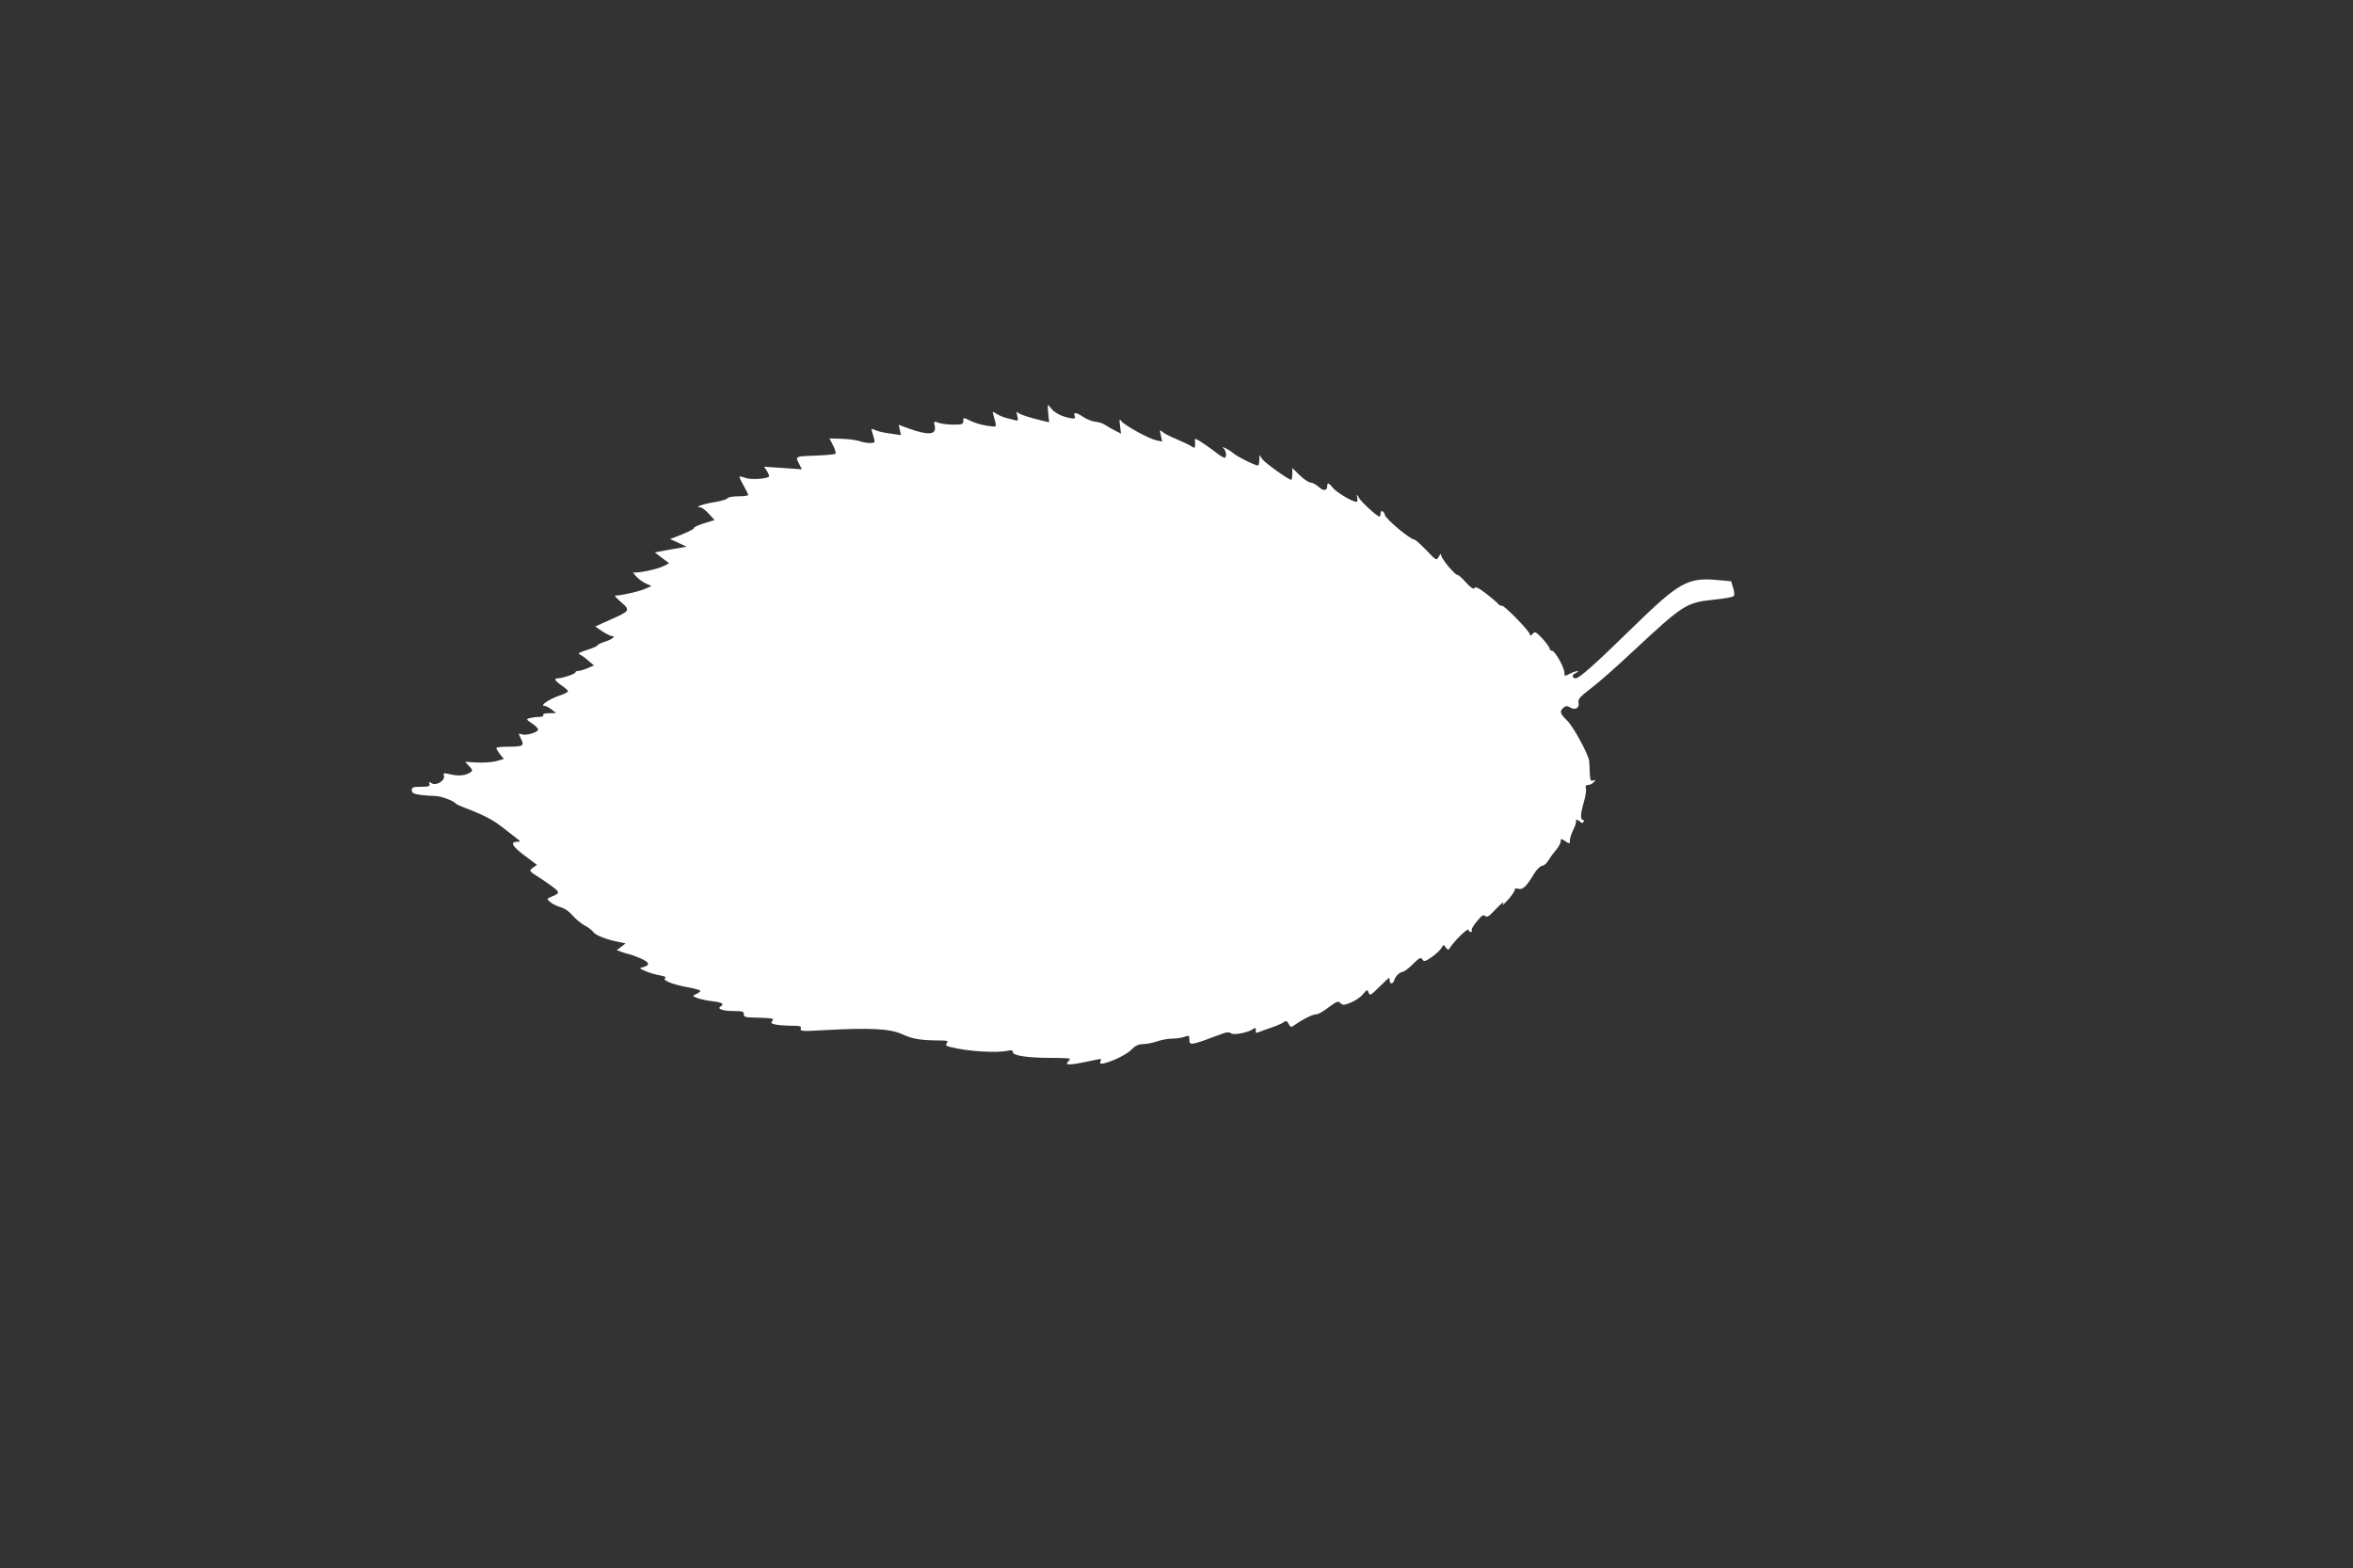 <?xml version="1.0" standalone="no"?>
<!DOCTYPE svg PUBLIC "-//W3C//DTD SVG 20010904//EN"
 "http://www.w3.org/TR/2001/REC-SVG-20010904/DTD/svg10.dtd">
<svg version="1.0" xmlns="http://www.w3.org/2000/svg"
 width="1280pt" height="853pt" viewBox="0 0 1280 853"
 preserveAspectRatio="xMidYMid meet">
<rect x="0" y="0" width="1280" height="853" fill="#333333" stroke="none"/>
<g transform="translate(0,853) scale(0.1,-0.1)"
fill="#ffffff" stroke="none">
<path d="M5702 6284 l5 -51 -31 7 c-75 18 -122 33 -135 43 -12 10 -13 7 -7
-16 6 -24 4 -28 -11 -23 -10 3 -31 8 -48 12 -16 4 -41 14 -54 23 -23 14 -23
14 -17 -7 20 -72 24 -66 -34 -58 -29 4 -70 16 -91 27 -39 19 -39 19 -39 -1 0
-18 -6 -20 -54 -20 -30 0 -67 5 -81 10 -26 10 -26 9 -20 -19 10 -47 -36 -51
-147 -10 l-49 18 6 -28 6 -28 -61 9 c-34 4 -70 13 -81 19 -18 9 -20 8 -15 -10
3 -12 9 -30 12 -41 4 -17 1 -20 -25 -20 -16 0 -42 5 -58 11 -15 5 -58 11 -94
12 l-67 2 20 -38 c11 -22 16 -42 13 -45 -4 -4 -48 -8 -98 -10 -121 -4 -122 -4
-101 -43 l16 -32 -102 7 -103 7 16 -25 c9 -14 13 -27 9 -30 -20 -12 -100 -16
-126 -6 -16 6 -31 9 -33 7 -2 -2 8 -24 22 -48 13 -24 25 -47 25 -51 0 -5 -24
-8 -54 -8 -30 0 -56 -5 -58 -10 -2 -6 -35 -16 -73 -22 -63 -10 -111 -28 -75
-28 7 0 28 -15 45 -34 l32 -35 -58 -18 c-31 -10 -55 -21 -53 -24 3 -6 -40 -27
-101 -50 l-30 -11 45 -21 45 -21 -87 -15 -86 -16 39 -30 39 -29 -27 -14 c-35
-19 -153 -43 -167 -35 -6 3 0 -6 14 -22 14 -15 38 -33 55 -40 l29 -13 -39 -17
c-34 -14 -128 -35 -159 -35 -5 0 10 -16 33 -36 51 -44 49 -48 -63 -97 l-78
-35 38 -26 c21 -14 45 -26 52 -26 25 0 1 -19 -38 -31 -22 -7 -40 -16 -40 -20
0 -4 -26 -15 -57 -25 -32 -9 -51 -19 -43 -22 8 -3 30 -18 48 -34 l33 -28 -35
-15 c-19 -8 -42 -15 -51 -15 -8 0 -15 -3 -15 -8 0 -8 -71 -32 -95 -32 -24 0
-17 -13 20 -39 19 -13 35 -27 35 -31 0 -5 -21 -16 -47 -24 -55 -19 -108 -55
-82 -56 9 0 27 -9 40 -20 l24 -19 -38 -1 c-23 0 -36 -4 -32 -10 4 -6 -6 -10
-22 -10 -15 0 -38 -3 -50 -6 -22 -6 -22 -7 9 -28 17 -11 33 -26 35 -33 5 -15
-61 -36 -88 -28 -20 7 -20 6 -5 -24 20 -38 12 -43 -70 -43 -35 0 -64 -3 -64
-7 0 -5 9 -20 20 -34 l21 -26 -43 -12 c-23 -6 -71 -9 -105 -7 l-63 4 22 -24
c19 -20 20 -24 8 -33 -28 -18 -63 -22 -107 -12 -39 9 -43 9 -38 -7 8 -25 -42
-57 -66 -41 -15 9 -17 8 -13 -4 5 -12 -4 -15 -45 -15 -43 0 -51 -3 -51 -19 0
-14 10 -20 46 -25 26 -3 62 -6 80 -6 31 0 102 -26 114 -42 3 -3 23 -13 45 -21
96 -36 153 -65 201 -102 28 -22 64 -50 80 -62 28 -21 28 -22 7 -22 -42 -1 -26
-27 55 -86 l53 -40 -23 -16 c-22 -17 -21 -17 48 -61 38 -25 75 -52 83 -61 11
-14 9 -18 -15 -29 -16 -7 -31 -13 -33 -15 -10 -7 24 -33 57 -44 40 -13 51 -21
90 -63 15 -15 41 -35 57 -43 17 -9 36 -24 43 -34 12 -17 73 -41 141 -54 l34
-7 -24 -19 -24 -18 28 -10 c16 -6 32 -11 36 -11 5 0 32 -10 60 -21 54 -23 61
-39 20 -50 -23 -6 -23 -7 13 -22 20 -9 55 -19 78 -23 27 -5 37 -10 28 -15 -18
-11 41 -35 125 -50 37 -7 67 -15 67 -19 0 -4 -10 -12 -22 -17 -23 -11 -23 -11
7 -23 17 -6 54 -14 83 -17 51 -6 64 -15 41 -29 -20 -12 14 -24 72 -24 47 0 57
-3 55 -17 -1 -13 8 -17 39 -18 121 -3 128 -5 116 -19 -9 -11 -5 -15 20 -20 17
-3 56 -6 86 -6 46 0 54 -3 49 -16 -5 -14 9 -15 127 -8 250 14 362 8 427 -23
51 -24 96 -32 189 -33 53 0 62 -2 52 -14 -9 -11 -6 -15 16 -21 95 -25 258 -35
321 -20 15 4 22 1 22 -9 0 -19 83 -31 213 -31 53 0 97 -2 97 -5 0 -4 -5 -11
-12 -18 -17 -17 18 -16 107 3 85 18 78 18 71 0 -4 -12 0 -14 22 -9 52 13 127
51 151 78 18 18 35 26 60 26 20 1 54 7 76 15 22 8 59 15 82 15 23 0 53 4 67
10 24 9 26 7 26 -16 0 -33 9 -31 164 27 37 15 52 16 62 8 15 -12 96 4 122 24
11 9 16 3 13 -17 -1 -5 6 -5 16 -1 10 4 42 16 72 26 30 10 60 24 67 30 9 8 16
5 24 -11 11 -20 13 -20 33 -6 41 30 102 60 117 58 8 -1 38 15 66 37 45 34 54
37 66 24 13 -12 20 -12 56 3 23 9 53 29 66 45 23 27 25 28 31 9 6 -18 12 -15
57 30 28 28 52 50 54 50 2 0 4 -7 4 -15 0 -21 18 -19 25 4 7 22 28 42 48 45 7
1 32 20 54 42 34 34 42 38 50 25 9 -14 16 -12 52 13 23 16 47 39 53 50 10 18
11 19 23 2 11 -15 14 -15 22 -3 19 33 97 110 101 99 2 -7 8 -12 13 -12 6 0 8
4 5 9 -3 5 9 27 28 49 26 32 36 38 45 29 10 -9 21 -2 52 31 39 42 57 54 43 30
-4 -7 9 5 29 27 20 22 36 46 37 53 0 9 7 11 20 7 23 -7 44 13 86 83 14 23 34
42 43 42 9 0 24 12 33 28 9 15 28 41 42 57 14 17 26 38 26 48 0 16 2 16 25 1
24 -16 25 -15 25 5 0 12 9 39 20 60 10 21 16 41 13 45 -4 3 -2 6 3 6 6 0 15
-5 21 -11 8 -8 13 -8 17 0 4 6 2 11 -3 11 -15 0 -14 33 5 97 9 30 14 63 11 74
-4 13 0 19 13 19 10 0 23 7 30 15 11 13 10 14 -4 9 -13 -5 -16 2 -18 42 -1 27
-2 56 -3 64 -3 34 -86 187 -119 219 -40 39 -44 52 -20 72 12 10 20 10 34 1 28
-17 53 -4 47 25 -4 20 7 32 67 78 39 29 140 118 224 197 285 265 293 270 456
287 48 5 92 13 97 18 5 5 4 24 -3 45 l-11 36 -78 7 c-158 14 -206 -13 -459
-260 -198 -194 -289 -275 -308 -275 -22 0 -22 21 0 29 13 6 17 10 10 10 -7 1
-26 -6 -42 -14 -29 -15 -30 -15 -30 6 0 28 -52 119 -67 119 -7 0 -13 5 -13 11
0 7 -18 31 -39 55 -35 37 -42 40 -52 27 -12 -13 -14 -13 -19 0 -8 23 -141 158
-150 152 -4 -3 -13 2 -19 9 -7 8 -37 34 -67 57 -40 31 -58 39 -63 30 -5 -8
-20 1 -47 31 -21 24 -42 42 -46 41 -11 -4 -88 88 -88 106 -1 11 -4 9 -13 -7
-13 -23 -14 -22 -68 35 -31 32 -60 58 -66 58 -21 0 -153 110 -159 133 -7 25
-24 30 -24 7 0 -8 -3 -15 -6 -15 -12 0 -96 76 -110 100 -14 24 -15 24 -11 3 3
-13 1 -23 -4 -23 -22 0 -108 51 -127 75 -23 28 -32 32 -32 11 0 -26 -21 -29
-46 -5 -13 12 -33 23 -45 24 -11 1 -38 19 -59 40 l-40 39 0 -32 c0 -18 -3 -32
-6 -32 -15 0 -143 92 -157 112 l-16 23 0 -26 c-1 -14 -3 -28 -6 -31 -6 -6
-112 46 -135 66 -8 7 -26 19 -40 26 -21 10 -23 10 -12 -1 14 -15 16 -49 3 -49
-4 0 -19 8 -32 18 -89 67 -130 93 -129 81 1 -8 2 -22 1 -32 -1 -16 -3 -16 -23
-3 -13 8 -48 24 -78 37 -30 12 -63 29 -74 38 -18 15 -18 14 -11 -18 l7 -33
-33 7 c-41 9 -168 79 -188 103 -12 15 -13 12 -8 -25 l5 -42 -31 16 c-18 9 -43
23 -56 32 -14 9 -38 16 -53 17 -16 1 -46 13 -67 27 -39 26 -54 26 -44 1 4 -11
-2 -13 -28 -8 -47 9 -85 30 -104 56 -16 22 -17 21 -13 -28z"/>
</g>
</svg>
